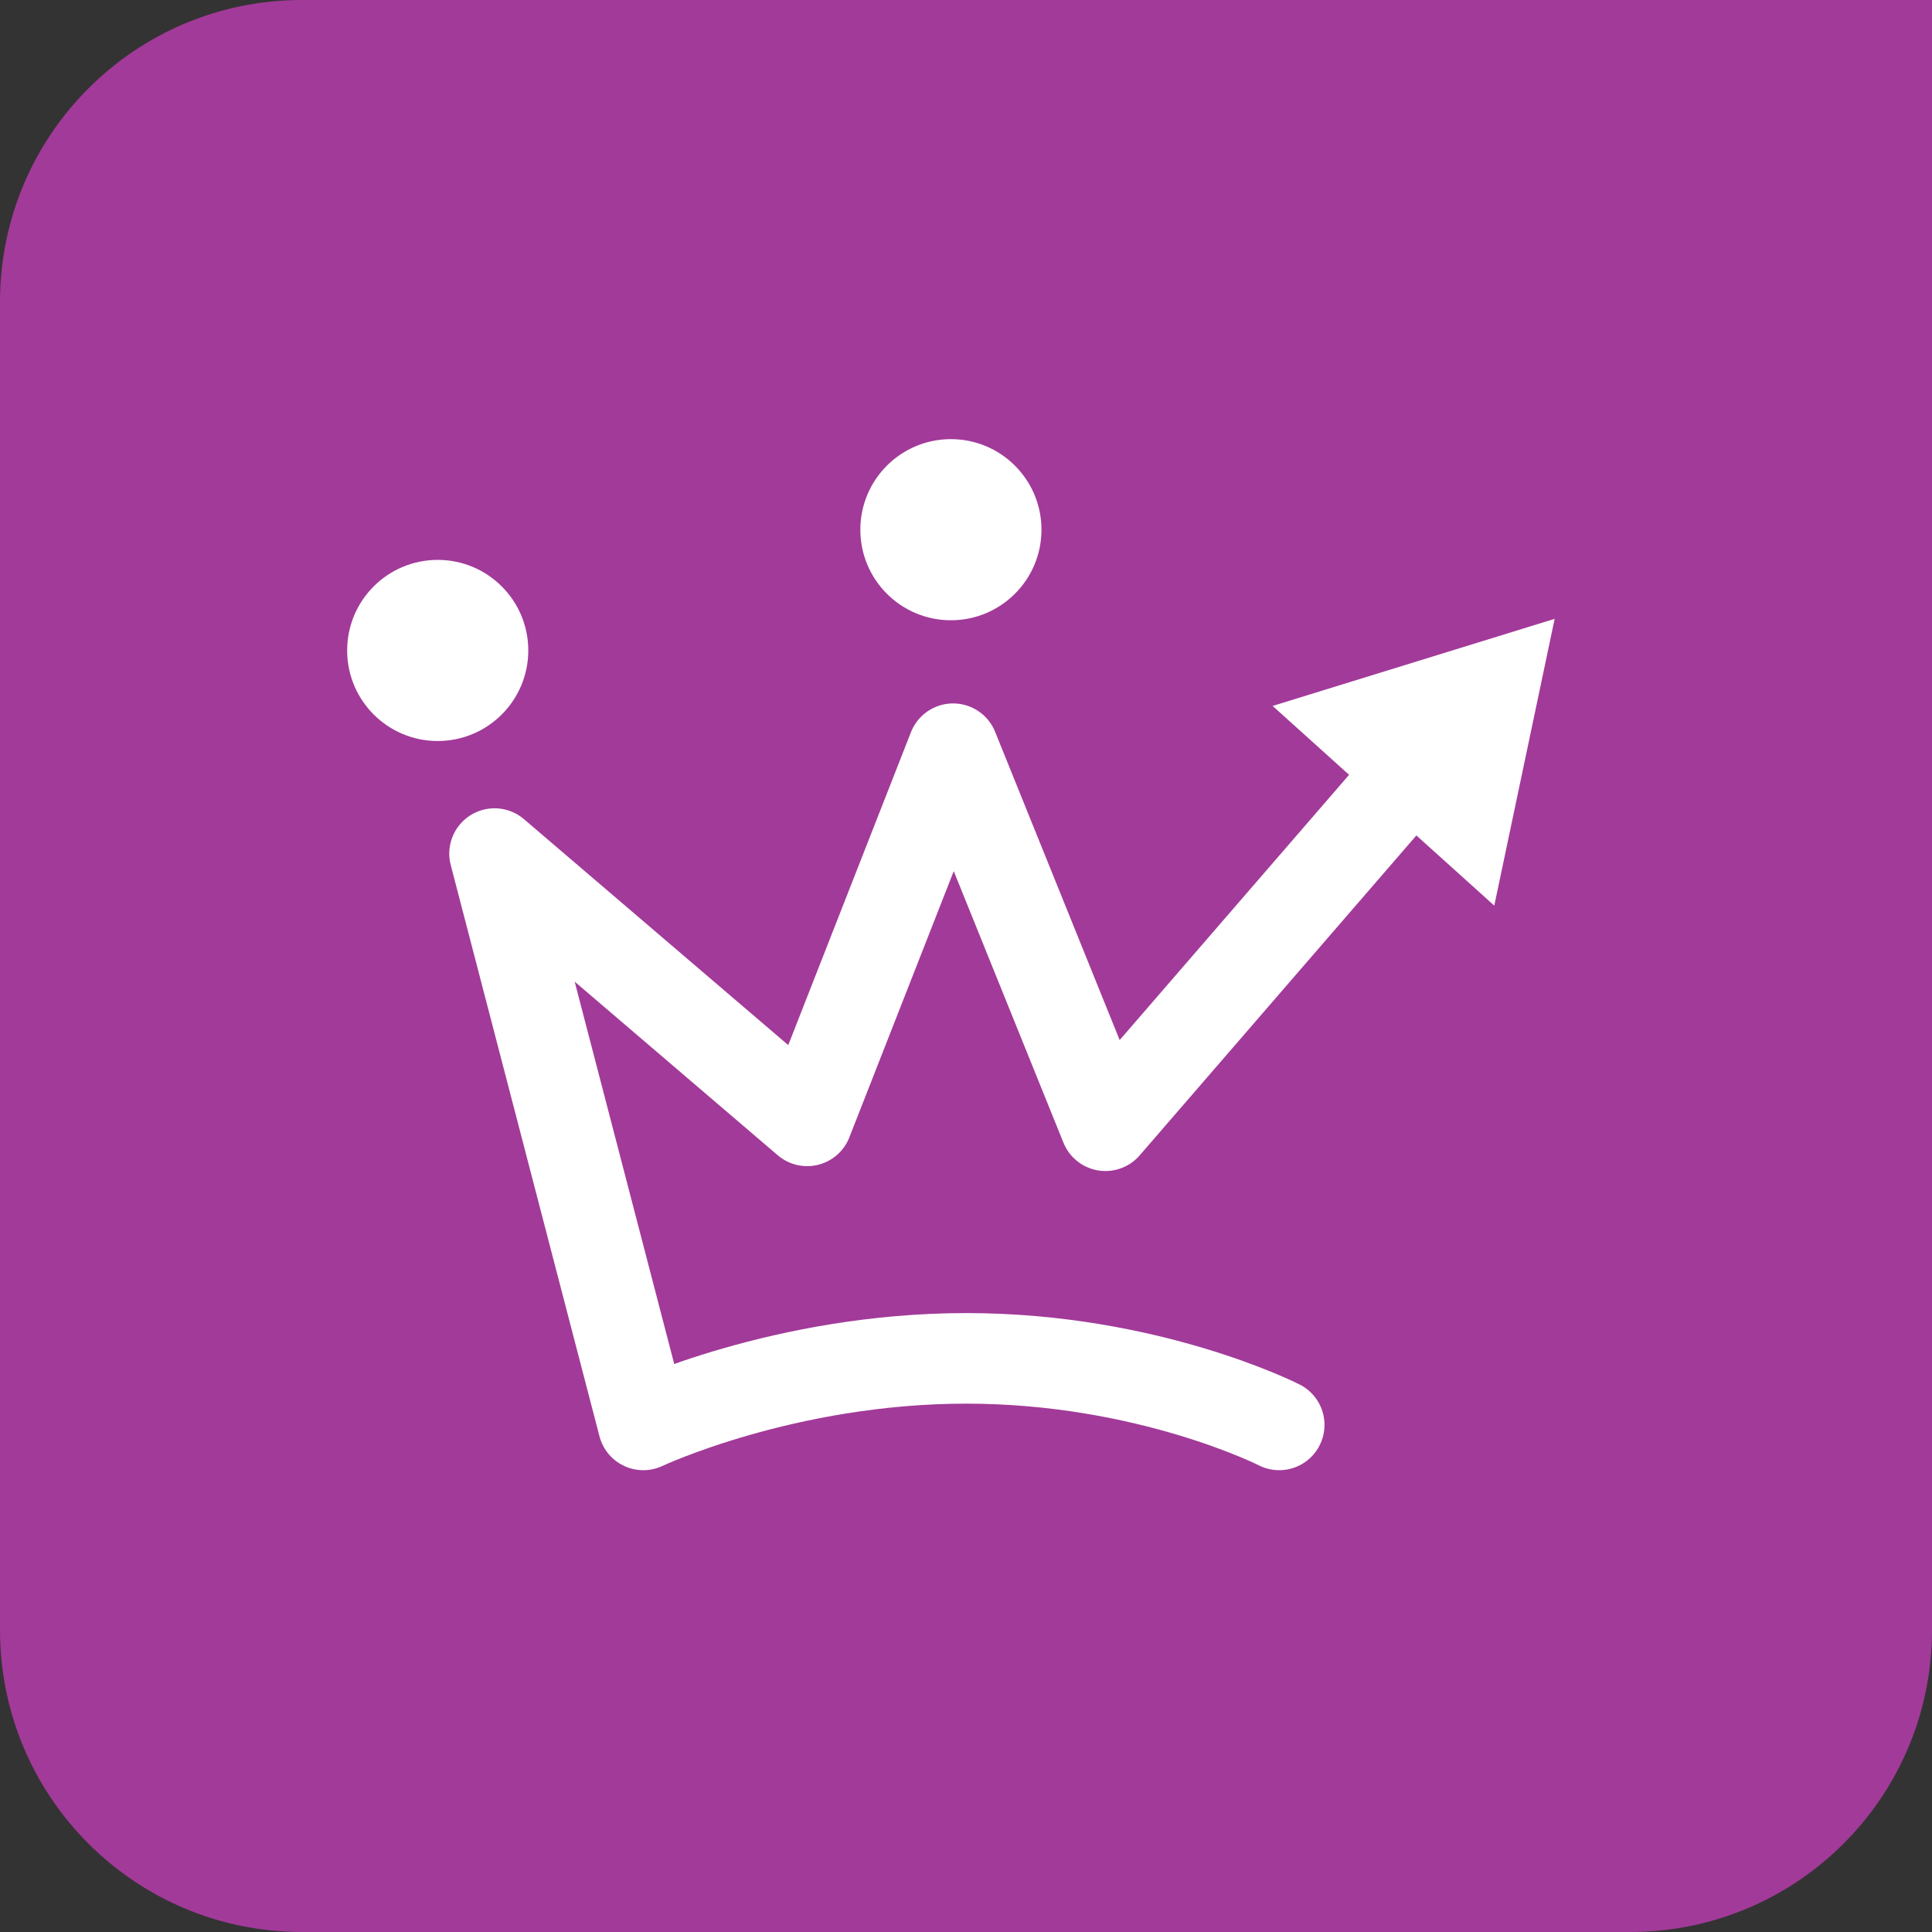 <?xml version="1.0" encoding="UTF-8"?> <svg xmlns="http://www.w3.org/2000/svg" width="128" height="128" viewBox="0 0 128 128"><rect x="0" y="0" width="128" height="128" fill="#333333" stroke="none"/><g fill="none" fill-rule="evenodd"><path fill="#A23A99" d="M86,0 L20,0 C8.954,0 0,8.95 0,20 L0,108 C0,119.046 8.95,128 20,128 L108,128 C119.046,128 128,119.05 128,108 L128,42 L128,0 L86,0 Z"></path><g transform="translate(22.095 29.028)"><path stroke="#FFFFFF" stroke-width="6" d="M62.656,65.376 C62.656,65.376 53.993,60.967 41.926,60.967 C29.859,60.967 20.525,65.376 20.525,65.376 L10.67,27.524 L31.383,45.232 L41.051,20.576 L51.143,45.555 L75.134,17.817" stroke-linecap="round" stroke-linejoin="round"></path><circle cx="6.905" cy="14.066" r="6" fill="#FFFFFF"></circle><circle cx="40.905" cy="6.066" r="6" fill="#FFFFFF"></circle><polygon fill="#FFFFFF" points="80.905 11.972 62.219 17.742 76.905 30.972"></polygon></g></g></svg> 